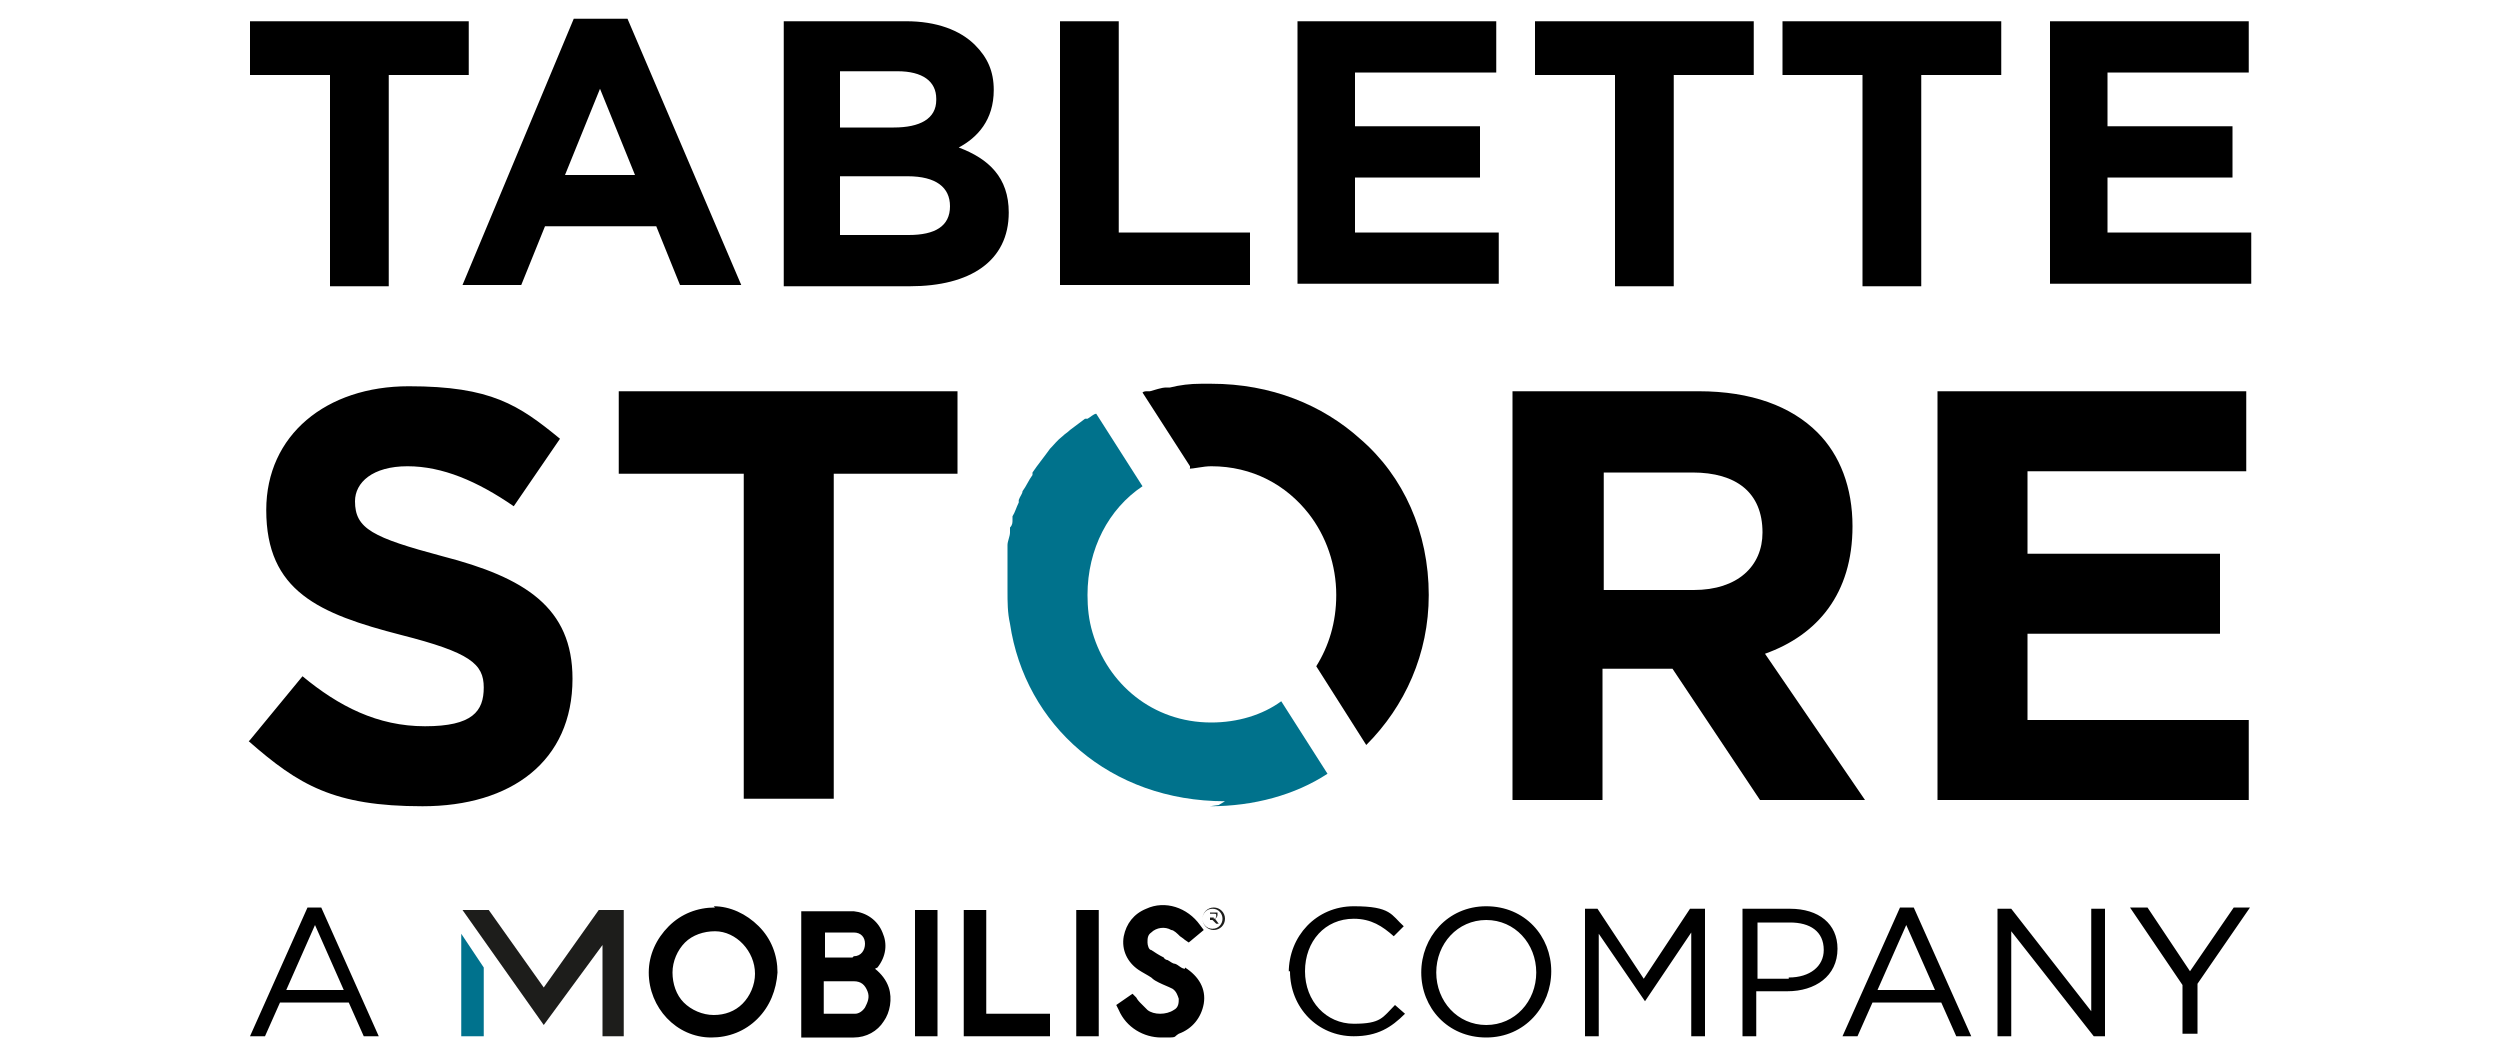 <svg id="Calque_1" xmlns="http://www.w3.org/2000/svg" version="1.1" viewBox="0 0 200 84.6"><defs><style>.st2{fill:#1d1d1b}</style></defs><path d="M26.4 6H20V1.7h17.5V6h-6.4v16.9h-4.7V6zm19.5-4.5h4.3l9.1 21.3h-4.9l-1.9-4.7h-8.9l-1.9 4.7H37l8.9-21.3zM50.8 14L48 7.1 45.2 14h5.6zM62.7 1.7h9.8c2.4 0 4.3.7 5.5 1.9 1 1 1.5 2.1 1.5 3.6 0 2.4-1.3 3.8-2.8 4.6 2.4.9 4 2.4 4 5.2 0 3.9-3.1 5.9-7.9 5.9H62.7V1.7zm12.2 6.2c0-1.4-1.1-2.2-3.1-2.2h-4.6v4.5h4.3c2.1 0 3.4-.7 3.4-2.2zm-2.3 6.2h-5.4v4.7h5.5c2.1 0 3.3-.7 3.3-2.3 0-1.5-1.1-2.4-3.4-2.4zM84.8 1.7h4.7v16.9H100v4.2H84.8V1.7zm18.9 0h16v4.1h-11.3v4.3h10v4.1h-10v4.4h11.5v4.1h-16.1v-21zM129.2 6h-6.4V1.7h17.5V6h-6.4v16.9h-4.7V6zM149 6h-6.4V1.7h17.5V6h-6.4v16.9H149V6zm14.9-4.3h16v4.1h-11.3v4.3h10v4.1h-10v4.4h11.5v4.1H164v-21zM20 59.2l4.2-5.1c2.9 2.4 6 4 9.8 4s4.7-1.2 4.7-3.1c0-1.9-1.1-2.8-6.6-4.2-6.6-1.7-10.8-3.5-10.8-10 0-6 4.8-9.9 11.4-9.9s8.8 1.5 12.1 4.2l-3.7 5.4c-2.9-2-5.7-3.2-8.5-3.2s-4.2 1.3-4.2 2.8c0 2.2 1.4 2.9 7 4.4 6.6 1.7 10.4 4.1 10.4 9.8 0 6.6-4.9 10.2-12 10.2s-9.9-1.7-13.9-5.2zm39.4-21.3h-9.9v-6.6h27.1v6.6h-9.9v26h-7.2v-26zm61.6-6.6h14.9c4.2 0 7.4 1.2 9.5 3.3 1.8 1.8 2.8 4.4 2.8 7.5 0 5.4-2.8 8.7-7 10.2l8 11.7h-8.4l-7-10.5h-5.6V64H121V31.3zm14.5 15.9c3.5 0 5.5-1.9 5.5-4.6 0-3.2-2.1-4.8-5.6-4.8h-7.1v9.4h7.3zm19.6-15.9h24.6v6.4h-17.5v6.6h15.4v6.4h-15.4v6.9h17.7V64H155V31.3zM70.2 77.4c.7-.9.8-1.9.4-2.8-.4-1-1.3-1.6-2.3-1.7h-4.2V83h4.2c1 0 1.9-.5 2.4-1.3.5-.7.7-1.8.4-2.7-.2-.6-.6-1.1-1.1-1.5zm-1 3.2c-.2.3-.5.5-.8.5h-2.5v-2.6h2.4c.6 0 .9.3 1.1.8s0 .9-.2 1.3zm-1-4H66v-2h2.3c.6 0 .9.4.9.9s-.3 1-.9 1zm-11-4c-1.4 0-2.7.5-3.7 1.5s-1.6 2.3-1.6 3.7c0 2.8 2.2 5.2 5 5.2 1.4 0 2.7-.5 3.7-1.5s1.5-2.3 1.6-3.7c0-1.4-.5-2.7-1.5-3.7s-2.3-1.6-3.6-1.6zm3.2 5.3c0 .9-.4 1.8-1 2.4s-1.4.9-2.3.9-1.8-.4-2.4-1c-.6-.6-.9-1.5-.9-2.4s.4-1.8 1-2.4 1.5-.9 2.4-.9c1.7 0 3.2 1.6 3.2 3.4zm34.4-.4c-.3 0-.5-.3-.8-.4-.2 0-.4-.2-.6-.3 0 0-.2 0-.3-.2-.4-.2-.7-.4-1-.6-.2 0-.3-.4-.3-.6 0-.3 0-.6.3-.8.4-.4 1.1-.5 1.6-.2.2 0 .5.3.7.5 0 0 .3.2.4.3l.3.2 1.2-1-.3-.4c-1-1.4-2.8-2-4.3-1.3-1 .4-1.6 1.2-1.8 2.2-.2 1.1.3 2.1 1.2 2.7.3.2.7.4 1 .6.2.2.4.3.6.4.4.2.7.3 1.1.5.3.2.4.5.5.8 0 .3 0 .7-.4.9-.6.4-1.6.4-2.1 0l-.6-.6s-.2-.2-.3-.4l-.3-.3-1.3.9.2.4c.6 1.4 2 2.2 3.4 2.2s.9 0 1.4-.3c1.1-.4 1.8-1.3 2-2.4.2-1.2-.4-2.2-1.5-2.9zm-15.9-4.7h-1.8v10.1H84v-1.8h-5.1v-8.3zm-5.7 0H75v10.1h-1.8zm12.9 0h1.8v10.1h-1.8z"/><path class="st2" d="M47.9 72.8L43.5 79l-4.4-6.2H37l6.5 9.2 4.7-6.4v7.3h1.7V72.8h-2z"/><path fill="#00728d" d="M36.9 74.7v8.2h1.8v-5.5l-1.8-2.7z"/><path d="M24.6 72.6h1.1l4.6 10.3h-1.2l-1.2-2.7h-5.5l-1.2 2.7H20l4.6-10.3zm2.9 6.6L25.2 74l-2.3 5.2h4.6zm75.6-1.4c0-2.9 2.2-5.3 5.2-5.3s3 .7 4 1.6l-.8.8c-.9-.8-1.8-1.4-3.2-1.4-2.3 0-3.9 1.8-3.9 4.2 0 2.4 1.7 4.2 3.9 4.2s2.3-.5 3.3-1.5l.8.7c-1.1 1.1-2.2 1.8-4.1 1.8-2.9 0-5.1-2.3-5.1-5.2h-.1zm10.6 0c0-2.8 2.1-5.3 5.2-5.3s5.2 2.4 5.2 5.2c0 2.8-2.1 5.3-5.2 5.3s-5.2-2.4-5.2-5.2zm9.2 0c0-2.3-1.7-4.2-4-4.2s-4 1.9-4 4.2c0 2.3 1.7 4.2 4 4.2s4-1.9 4-4.2zm3.7-5.1h1.2l3.7 5.6 3.7-5.6h1.2v10.2h-1.1v-8.3l-3.7 5.5-3.7-5.4v8.2h-1.1V72.7h-.2zm12.8 0h3.8c2.3 0 3.8 1.2 3.8 3.2 0 2.2-1.8 3.4-4 3.4h-2.5v3.6h-1.1V72.7zm3.7 5.5c1.7 0 2.8-.9 2.8-2.2 0-1.5-1.1-2.2-2.7-2.2h-2.6v4.5h2.5zm8.9-5.6h1.1l4.6 10.3h-1.2l-1.2-2.7h-5.5l-1.2 2.7h-1.2l4.6-10.3zm2.8 6.6l-2.3-5.2-2.3 5.2h4.6zm5-6.5h1.1l6.4 8.2v-8.2h1.1v10.2h-.9l-6.6-8.4v8.4h-1.1V72.7zm14.8 6.1l-4.2-6.2h1.4l3.4 5.1 3.5-5.1h1.3l-4.2 6.1v4h-1.2v-4z"/><path d="M96.8 64.5c3.5 0 6.8-.9 9.4-2.6l-3.7-5.8c-1.5 1.1-3.5 1.7-5.6 1.7-4.7 0-8.3-3.1-9.5-7.2-.3-1-.4-2-.4-3 0-3.7 1.7-6.9 4.4-8.7l-3.7-5.8c-.2 0-.5.3-.7.4h-.2l-1.2.9c-.2.2-.4.3-.6.5-.4.3-.7.7-1 1-.5.7-1 1.3-1.4 1.9v.2c-.3.4-.5.9-.8 1.3 0 .2-.2.4-.3.7v.2c-.2.4-.3.8-.5 1.1v.3c0 .2 0 .4-.2.6v.4c0 .3-.2.7-.2 1v3.6c0 1 0 1.8.2 2.7C82 58 88.8 64.1 98 64.1l-.5.3z" fill="#00728c"/><path d="M95 37.5c.6 0 1.2-.2 1.9-.2 3.3 0 6 1.5 7.8 3.8 1.4 1.8 2.2 4.1 2.2 6.5 0 2.2-.6 4.1-1.6 5.7l4 6.3c3.1-3.1 5-7.3 5-12 0-5-2-9.5-5.5-12.5-3-2.7-7.1-4.4-11.9-4.4h-.8c-.9 0-1.7.1-2.5.3h-.3c-.4 0-.9.2-1.3.3h-.3s-.2 0-.3.1l3.8 5.9v.2z"/><path class="st2" d="M96.2 73.5c0-.5.4-.9.9-.9s.9.4.9.9-.4.9-.9.9-.9-.4-.9-.9zm1.6 0c0-.4-.3-.8-.8-.8s-.8.4-.8.8.3.8.8.8.8-.4.8-.8zm-1.1-.5h.7v.2s0 .2-.2.3l.3.4h-.2l-.3-.3h-.2v.3-.9zm.4.5s.2 0 .2-.2 0-.2-.2-.2h-.3v.3h.3z"/></svg>